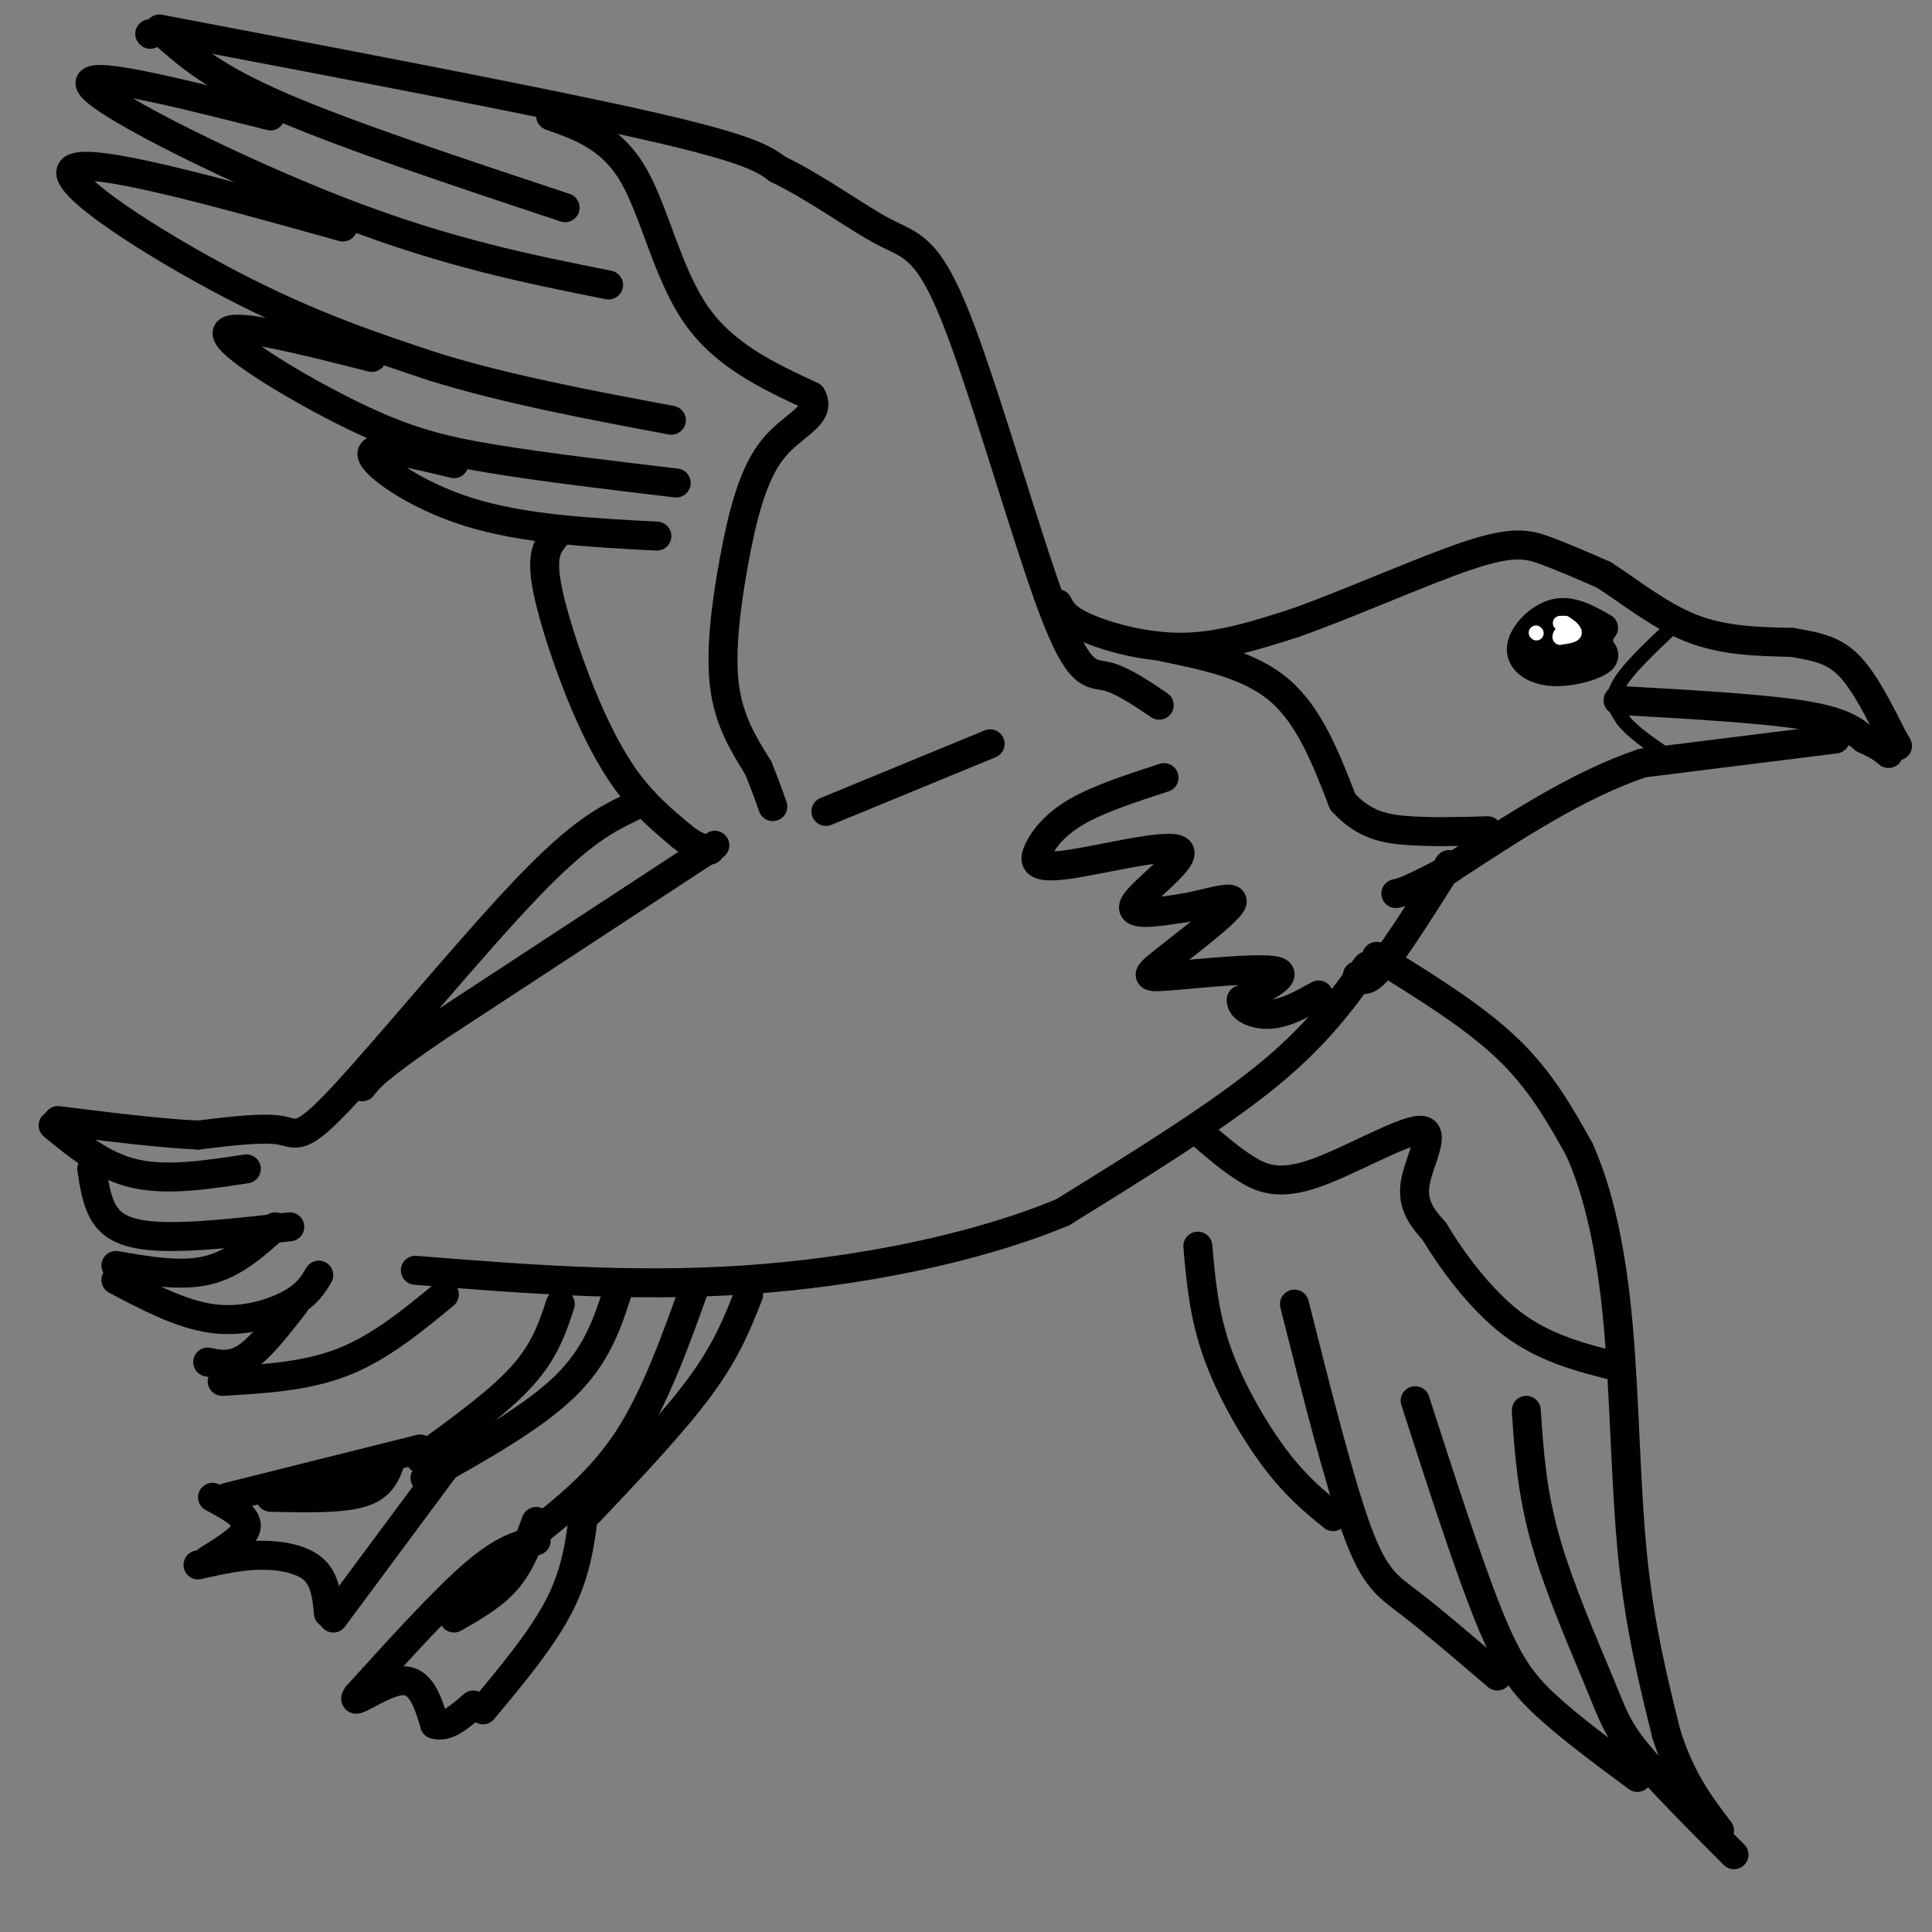 <svg viewBox='0 0 400 400' version='1.1' xmlns='http://www.w3.org/2000/svg' xmlns:xlink='http://www.w3.org/1999/xlink'><rect x="0" y="0" width="400" height="400" fill="#808080" stroke="none"/><g fill='none' stroke='#000000' stroke-width='6' stroke-linecap='round' stroke-linejoin='round'><path d='M33,6c39.833,7.583 79.667,15.167 101,20c21.333,4.833 24.167,6.917 27,9'/><path d='M161,35c8.537,4.164 16.379,10.074 22,13c5.621,2.926 9.022,2.867 15,18c5.978,15.133 14.532,45.459 20,60c5.468,14.541 7.848,13.297 11,14c3.152,0.703 7.076,3.351 11,6'/><path d='M31,7c0.000,0.000 0.100,0.100 0.1,0.1'/><path d='M34,7c5.083,4.500 10.167,9.000 24,15c13.833,6.000 36.417,13.500 59,21'/><path d='M56,24c-20.178,-5.089 -40.356,-10.178 -37,-6c3.356,4.178 30.244,17.622 52,26c21.756,8.378 38.378,11.689 55,15'/><path d='M71,47c-26.378,-7.356 -52.756,-14.711 -56,-12c-3.244,2.711 16.644,15.489 33,24c16.356,8.511 29.178,12.756 42,17'/><path d='M90,76c15.167,4.667 32.083,7.833 49,11'/><path d='M77,74c-14.982,-3.798 -29.964,-7.595 -30,-5c-0.036,2.595 14.875,11.583 26,17c11.125,5.417 18.464,7.262 29,9c10.536,1.738 24.268,3.369 38,5'/><path d='M94,96c-8.533,-2.067 -17.067,-4.133 -17,-2c0.067,2.133 8.733,8.467 20,12c11.267,3.533 25.133,4.267 39,5'/><path d='M115,111c-1.405,1.702 -2.810,3.405 -2,9c0.810,5.595 3.833,15.083 7,23c3.167,7.917 6.476,14.262 10,19c3.524,4.738 7.262,7.869 11,11'/><path d='M141,173c2.833,2.333 4.417,2.667 6,3'/><path d='M219,125c0.822,1.556 1.644,3.111 6,5c4.356,1.889 12.244,4.111 20,4c7.756,-0.111 15.378,-2.556 23,-5'/><path d='M268,129c10.893,-3.821 26.625,-10.875 36,-14c9.375,-3.125 12.393,-2.321 16,-1c3.607,1.321 7.804,3.161 12,5'/><path d='M332,119c4.933,3.089 11.267,8.311 18,11c6.733,2.689 13.867,2.844 21,3'/><path d='M371,133c5.533,0.911 8.867,1.689 12,5c3.133,3.311 6.067,9.156 9,15'/><path d='M392,153c1.500,2.500 0.750,1.250 0,0'/><path d='M335,145c14.750,0.833 29.500,1.667 38,3c8.500,1.333 10.750,3.167 13,5'/><path d='M386,153c3.000,1.333 4.000,2.167 5,3'/><path d='M380,153c0.000,0.000 -40.000,5.000 -40,5'/><path d='M340,158c-13.333,4.500 -26.667,13.250 -40,22'/><path d='M300,180c-8.500,4.500 -9.750,4.750 -11,5'/><path d='M332,130c-3.332,-1.898 -6.663,-3.796 -10,-3c-3.337,0.796 -6.678,4.285 -7,7c-0.322,2.715 2.375,4.654 6,5c3.625,0.346 8.179,-0.901 10,-2c1.821,-1.099 0.911,-2.049 0,-3'/><path d='M331,134c0.000,-0.833 0.000,-1.417 0,-2'/><path d='M300,179c-5.417,8.583 -10.833,17.167 -14,21c-3.167,3.833 -4.083,2.917 -5,2'/><path d='M285,198c10.000,6.167 20.000,12.333 27,19c7.000,6.667 11.000,13.833 15,21'/><path d='M327,238c4.036,8.976 6.625,20.917 8,36c1.375,15.083 1.536,33.310 3,48c1.464,14.690 4.232,25.845 7,37'/><path d='M345,359c3.000,9.500 7.000,14.750 11,20'/><path d='M316,292c0.565,8.452 1.131,16.905 4,27c2.869,10.095 8.042,21.833 11,29c2.958,7.167 3.702,9.762 8,15c4.298,5.238 12.149,13.119 20,21'/><path d='M293,290c5.422,16.800 10.844,33.600 15,44c4.156,10.400 7.044,14.400 12,19c4.956,4.600 11.978,9.800 19,15'/><path d='M268,270c4.667,18.511 9.333,37.022 13,47c3.667,9.978 6.333,11.422 11,15c4.667,3.578 11.333,9.289 18,15'/><path d='M248,258c0.622,7.111 1.244,14.222 4,22c2.756,7.778 7.644,16.222 12,22c4.356,5.778 8.178,8.889 12,12'/><path d='M283,200c-5.250,7.250 -10.500,14.500 -21,23c-10.500,8.500 -26.250,18.250 -42,28'/><path d='M220,251c-18.178,7.556 -42.622,12.444 -66,14c-23.378,1.556 -45.689,-0.222 -68,-2'/><path d='M131,167c-5.286,2.524 -10.571,5.048 -22,17c-11.429,11.952 -29.000,33.333 -38,43c-9.000,9.667 -9.429,7.619 -13,7c-3.571,-0.619 -10.286,0.190 -17,1'/><path d='M41,235c-7.667,-0.333 -18.333,-1.667 -29,-3'/><path d='M11,233c5.167,4.250 10.333,8.500 17,10c6.667,1.500 14.833,0.250 23,-1'/><path d='M19,242c0.644,4.267 1.289,8.533 4,11c2.711,2.467 7.489,3.133 14,3c6.511,-0.133 14.756,-1.067 23,-2'/><path d='M92,268c-6.667,5.500 -13.333,11.000 -21,14c-7.667,3.000 -16.333,3.500 -25,4'/><path d='M57,254c-4.250,3.833 -8.500,7.667 -14,9c-5.500,1.333 -12.250,0.167 -19,-1'/><path d='M66,264c-1.200,2.022 -2.400,4.044 -6,6c-3.600,1.956 -9.600,3.844 -16,3c-6.400,-0.844 -13.200,-4.422 -20,-8'/><path d='M61,270c-3.500,4.500 -7.000,9.000 -10,11c-3.000,2.000 -5.500,1.500 -8,1'/><path d='M116,270c-1.583,4.833 -3.167,9.667 -8,15c-4.833,5.333 -12.917,11.167 -21,17'/><path d='M128,267c-2.167,6.750 -4.333,13.500 -11,20c-6.667,6.500 -17.833,12.750 -29,19'/><path d='M87,300c0.000,0.000 -40.000,10.000 -40,10'/><path d='M44,310c3.583,1.917 7.167,3.833 7,6c-0.167,2.167 -4.083,4.583 -8,7'/><path d='M41,324c4.333,-0.978 8.667,-1.956 13,-2c4.333,-0.044 8.667,0.844 11,3c2.333,2.156 2.667,5.578 3,9'/><path d='M92,304c0.000,0.000 -23.000,31.000 -23,31'/><path d='M205,154c0.000,0.000 -34.000,14.000 -34,14'/><path d='M249,235c2.900,2.501 5.799,5.002 9,7c3.201,1.998 6.703,3.494 14,1c7.297,-2.494 18.388,-8.979 22,-9c3.612,-0.021 -0.254,6.423 -1,11c-0.746,4.577 1.627,7.289 4,10'/><path d='M297,255c3.200,5.378 9.200,13.822 16,19c6.800,5.178 14.400,7.089 22,9'/><path d='M114,24c6.267,2.222 12.533,4.444 17,12c4.467,7.556 7.133,20.444 13,29c5.867,8.556 14.933,12.778 24,17'/><path d='M168,82c2.332,4.088 -3.839,5.807 -8,11c-4.161,5.193 -6.313,13.860 -8,23c-1.687,9.140 -2.911,18.754 -2,26c0.911,7.246 3.955,12.123 7,17'/><path d='M157,159c1.667,4.167 2.333,6.083 3,8'/><path d='M324,129c1.933,0.178 3.867,0.356 3,1c-0.867,0.644 -4.533,1.756 -5,2c-0.467,0.244 2.267,-0.378 5,-1'/><path d='M327,131c0.167,0.500 -1.917,2.250 -4,4'/><path d='M323,135c-1.053,-0.186 -1.687,-2.650 -1,-3c0.687,-0.350 2.695,1.415 2,2c-0.695,0.585 -4.094,-0.008 -4,0c0.094,0.008 3.679,0.618 5,0c1.321,-0.618 0.377,-2.462 -1,-3c-1.377,-0.538 -3.189,0.231 -5,1'/><path d='M319,132c-0.167,0.000 1.917,-0.500 4,-1'/><path d='M329,130c0.000,0.000 1.000,3.000 1,3'/></g>
<g fill='none' stroke='#FFFFFF' stroke-width='3' stroke-linecap='round' stroke-linejoin='round'><path d='M323,129c0.000,0.000 1.000,0.000 1,0'/><path d='M324,129c0.733,0.400 2.067,1.400 2,2c-0.067,0.600 -1.533,0.800 -3,1'/><path d='M323,132c-0.333,-0.167 0.333,-1.083 1,-2'/><path d='M318,131c0.000,0.000 0.100,0.100 0.1,0.1'/></g>
<g fill='none' stroke='#000000' stroke-width='3' stroke-linecap='round' stroke-linejoin='round'><path d='M346,130c-4.667,4.417 -9.333,8.833 -11,12c-1.667,3.167 -0.333,5.083 1,7'/><path d='M336,149c1.833,2.500 5.917,5.250 10,8'/></g>
<g fill='none' stroke='#000000' stroke-width='6' stroke-linecap='round' stroke-linejoin='round'><path d='M144,266c-4.167,11.667 -8.333,23.333 -14,32c-5.667,8.667 -12.833,14.333 -20,20'/><path d='M155,268c-2.250,5.750 -4.500,11.500 -10,19c-5.500,7.500 -14.250,16.750 -23,26'/><path d='M121,312c-0.750,6.500 -1.500,13.000 -5,20c-3.500,7.000 -9.750,14.500 -16,22'/><path d='M111,319c-3.417,0.833 -6.833,1.667 -13,7c-6.167,5.333 -15.083,15.167 -24,25'/><path d='M74,351c-2.044,2.822 4.844,-2.622 9,-3c4.156,-0.378 5.578,4.311 7,9'/><path d='M90,357c2.500,0.833 5.250,-1.583 8,-4'/><path d='M111,315c-1.583,4.333 -3.167,8.667 -6,12c-2.833,3.333 -6.917,5.667 -11,8'/><path d='M81,302c-0.917,2.833 -1.833,5.667 -6,7c-4.167,1.333 -11.583,1.167 -19,1'/><path d='M148,175c0.000,0.000 -58.000,38.000 -58,38'/><path d='M90,213c-12.167,8.333 -13.583,10.167 -15,12'/><path d='M241,134c8.917,1.833 17.833,3.667 24,9c6.167,5.333 9.583,14.167 13,23'/><path d='M278,166c4.422,4.911 8.978,5.689 14,6c5.022,0.311 10.511,0.156 16,0'/><path d='M241,161c-6.730,2.191 -13.460,4.382 -18,7c-4.540,2.618 -6.891,5.663 -8,8c-1.109,2.337 -0.978,3.967 6,3c6.978,-0.967 20.802,-4.529 23,-3c2.198,1.529 -7.229,8.151 -9,11c-1.771,2.849 4.115,1.924 10,1'/><path d='M245,188c4.598,-0.742 11.094,-3.097 10,-1c-1.094,2.097 -9.778,8.644 -14,12c-4.222,3.356 -3.983,3.519 2,3c5.983,-0.519 17.709,-1.720 21,-1c3.291,0.720 -1.855,3.360 -7,6'/><path d='M257,207c-0.200,1.778 2.800,3.222 6,3c3.200,-0.222 6.600,-2.111 10,-4'/></g>
</svg>